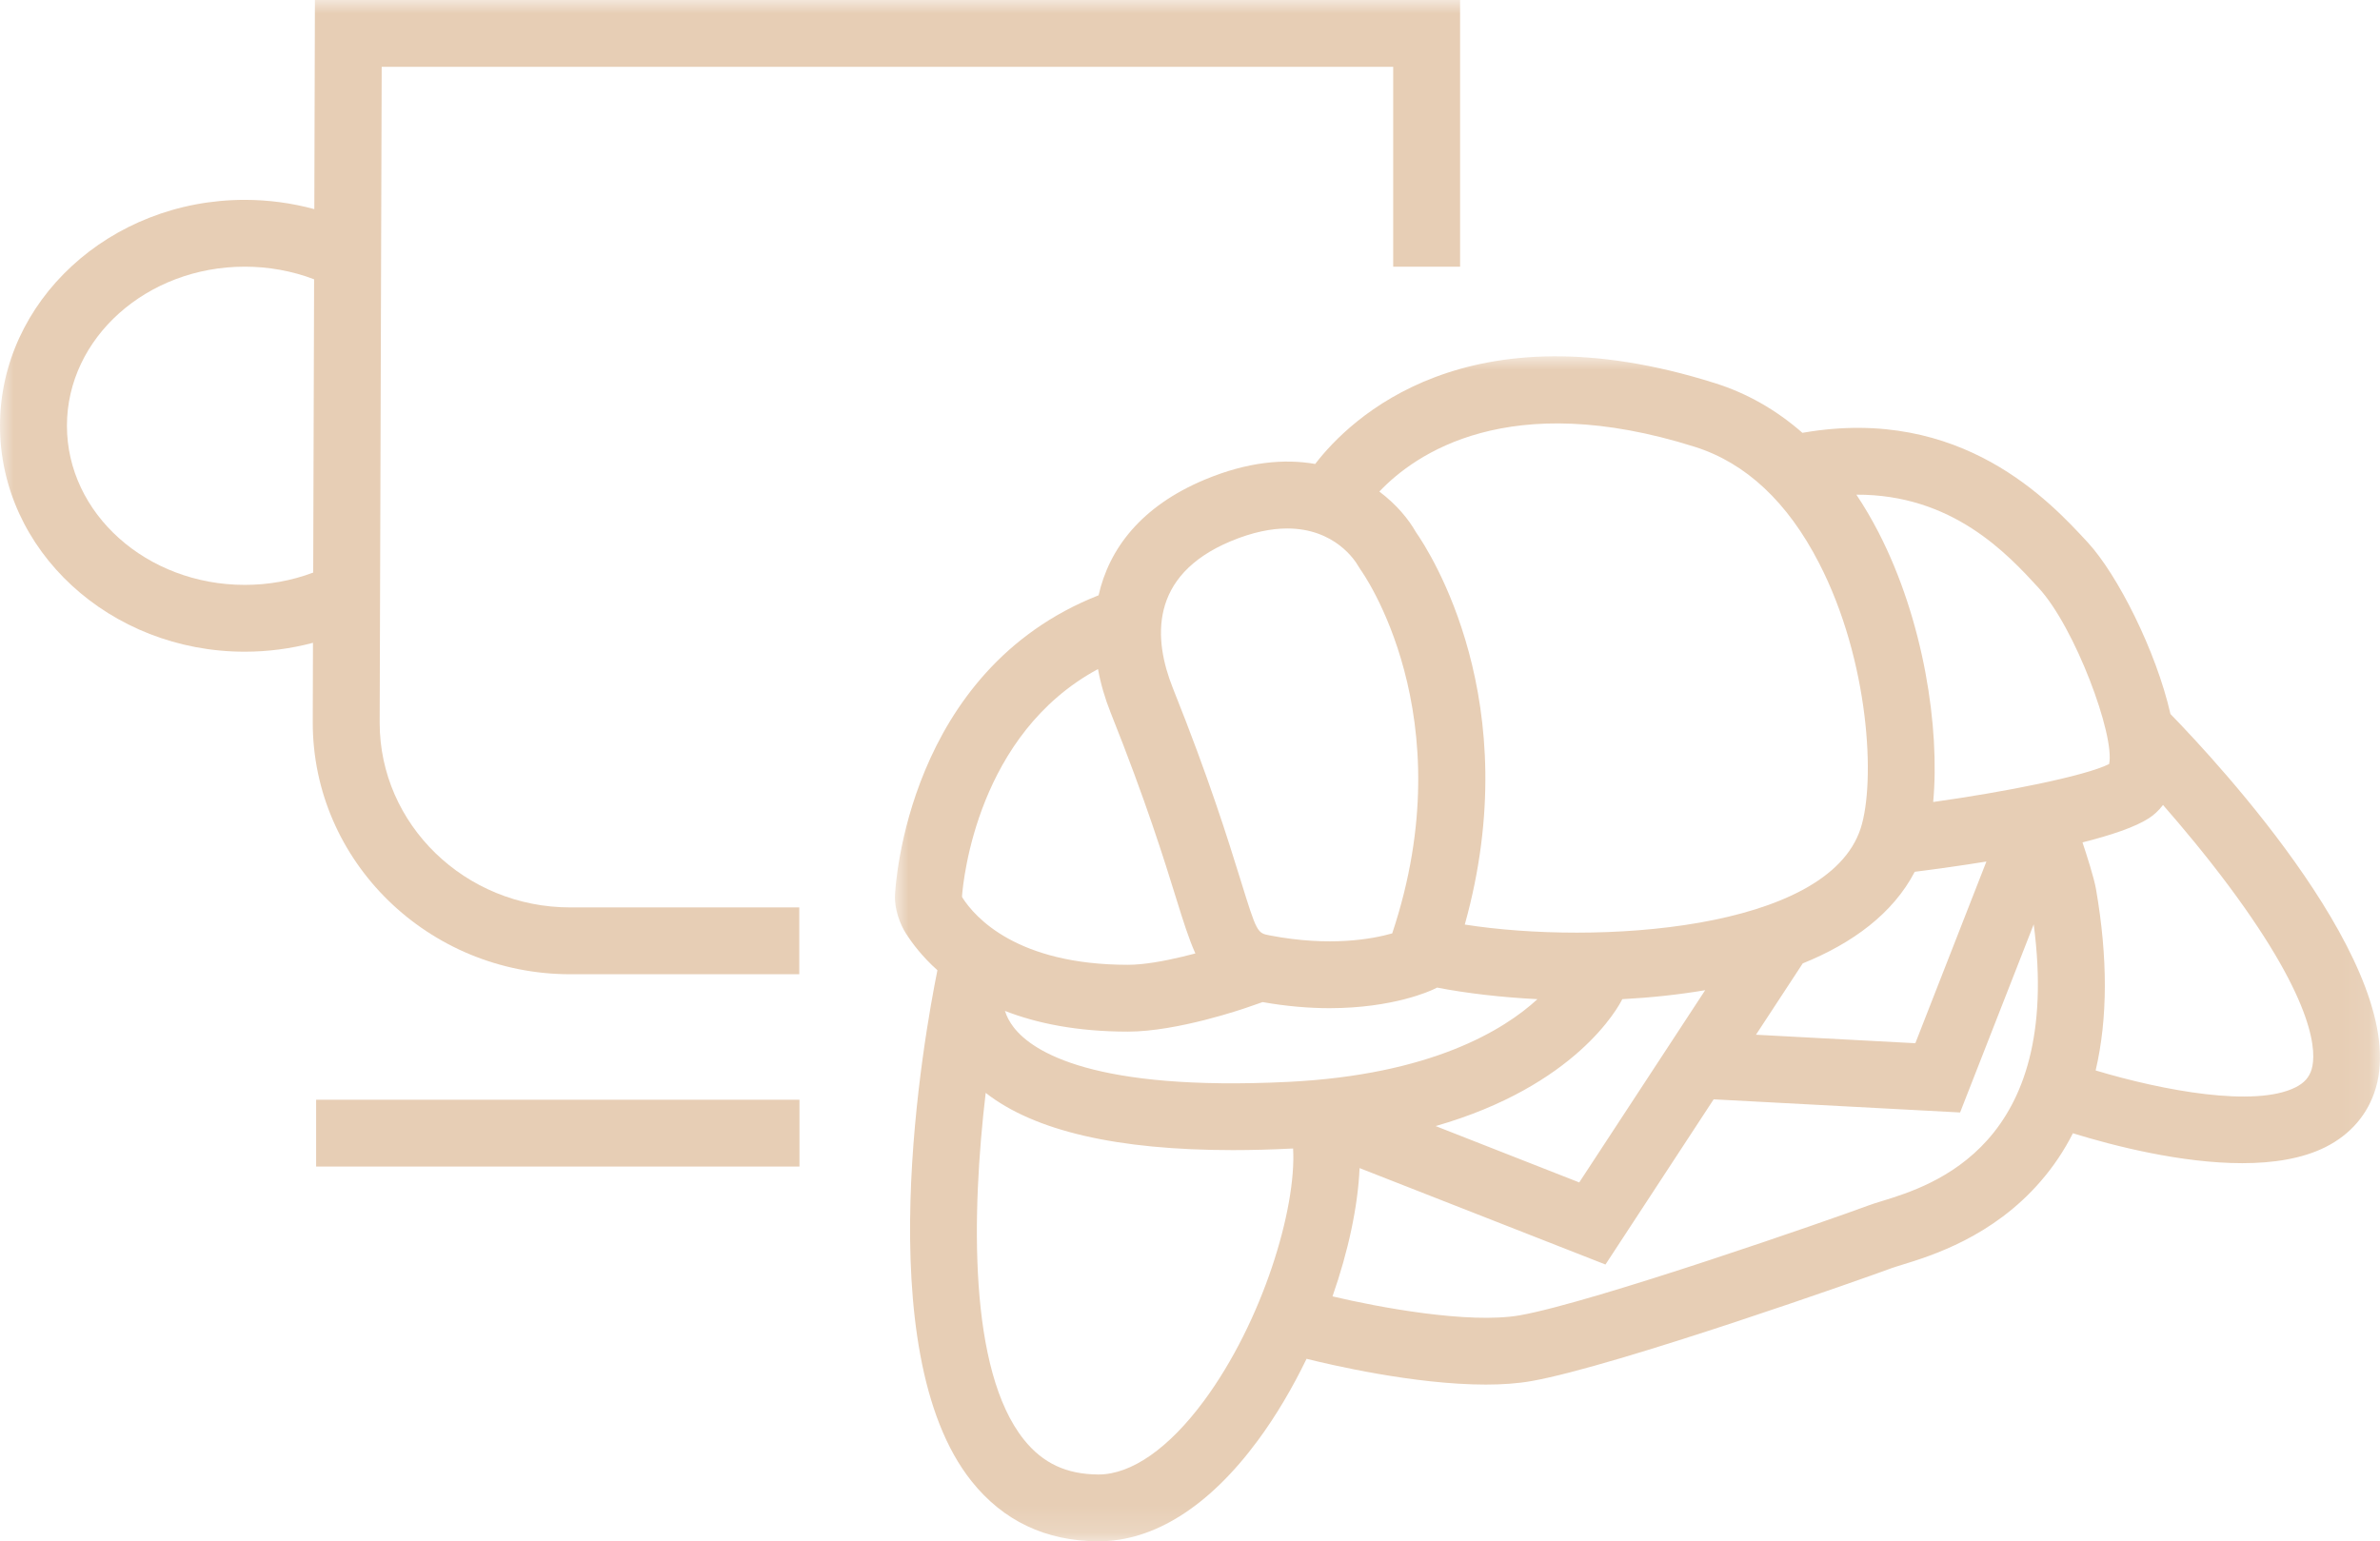 <?xml version="1.0" encoding="UTF-8"?>
<svg width="88px" height="57px" viewBox="0 0 88 57" version="1.1" xmlns="http://www.w3.org/2000/svg" xmlns:xlink="http://www.w3.org/1999/xlink">
    <title>icon-desayunos-black</title>
    <defs>
        <filter color-interpolation-filters="auto" id="filter-1">
            <feColorMatrix in="SourceGraphic" type="matrix" values="0 0 0 0 0.063 0 0 0 0 0.094 0 0 0 0 0.125 0 0 0 1 0"> </feColorMatrix>
        </filter>
        <polygon id="path-2" points="0 0 54.91 0 54.91 43.823 0 43.823"> </polygon>
        <polygon id="path-4" points="0 57 88 57 88 0 0 0"> </polygon>
    </defs>
    <g id="Piccadely" stroke="none" stroke-width="1" fill="none" fill-rule="evenodd">
        <g id="icon-desayunos-black" transform="translate(-1071, -558)" filter="url(#filter-1)">
            <g transform="translate(1071, 558)" id="Group-7">
                <g id="Group-3" transform="translate(33.09, 13.177)">
                    <mask id="mask-3" fill="white">
                        <use xlink:href="#path-2"> </use>
                    </mask>
                    <g id="Clip-2"> </g>
                    <path d="M52.383,26.364 C52.293,26.666 52.108,26.874 51.784,27.036 C50.283,27.789 46.879,27.157 44.396,26.41 C44.844,24.494 44.85,22.253 44.41,19.708 C44.336,19.285 44.069,18.453 43.91,17.976 C44.949,17.715 45.859,17.413 46.368,17.08 C46.536,16.971 46.72,16.814 46.887,16.592 C47.605,17.413 48.479,18.459 49.318,19.585 C52.59,23.978 52.551,25.787 52.383,26.364 M38.389,16.482 C38.642,13.753 38.042,9.76 36.368,6.51 C36.112,6.015 35.84,5.551 35.549,5.117 C39.101,5.101 41.136,7.309 42.287,8.564 C43.637,10.027 45.12,14.041 44.894,15.079 C44.006,15.523 41.014,16.117 38.389,16.482 M36.497,31.24 C36.288,31.303 36.118,31.358 35.994,31.404 C34.762,31.866 25.821,34.987 23.102,35.466 C21.208,35.795 17.843,35.161 16.179,34.765 C16.762,33.099 17.119,31.438 17.18,30.021 L26.272,33.587 L30.272,27.478 L39.384,27.964 L42.106,21.007 C43.181,29.183 38.353,30.669 36.497,31.24 M14.541,26.833 C7.354,27.184 5.099,25.724 4.395,24.82 C4.23,24.609 4.128,24.4 4.068,24.208 C5.242,24.667 6.732,24.974 8.613,24.974 L8.615,24.974 C10.452,24.974 12.924,24.115 13.028,24.079 L13.595,23.882 C14.507,24.043 15.335,24.107 16.069,24.107 C18.437,24.107 19.822,23.453 19.899,23.417 L20.047,23.346 C21.131,23.555 22.401,23.705 23.757,23.774 C22.522,24.911 19.833,26.572 14.541,26.833 M11.426,38.629 C10.128,40.385 8.745,41.352 7.527,41.352 L7.513,41.352 C6.339,41.344 5.47,40.938 4.772,40.067 C2.712,37.497 2.831,31.674 3.356,27.239 C5.157,28.648 8.22,29.356 12.495,29.356 C13.185,29.356 13.908,29.337 14.661,29.299 C14.681,29.299 14.703,29.296 14.722,29.296 C14.851,31.517 13.598,35.69 11.426,38.629 M2.493,20.016 C2.49,20.007 2.484,19.991 2.479,19.977 C2.529,19.335 3.059,13.964 7.508,11.567 C7.609,12.119 7.769,12.66 7.975,13.176 C9.292,16.474 9.96,18.632 10.402,20.057 C10.658,20.883 10.867,21.548 11.109,22.083 C10.955,22.121 10.793,22.165 10.628,22.204 C9.952,22.366 9.204,22.503 8.615,22.503 C4.519,22.503 2.963,20.754 2.493,20.016 M12.421,6.836 C13.232,6.499 13.922,6.367 14.505,6.367 C16.273,6.367 17.026,7.572 17.122,7.742 L17.218,7.893 C17.257,7.945 21.084,13.264 18.387,21.341 C17.664,21.548 16.091,21.844 13.87,21.418 C13.388,21.328 13.388,21.328 12.767,19.326 C12.539,18.596 12.256,17.676 11.857,16.515 C11.461,15.356 10.95,13.956 10.273,12.262 C9.569,10.491 9.369,8.113 12.421,6.836 M29.959,23.442 L25.302,30.551 L19.993,28.467 C25.173,26.982 26.74,24.084 26.894,23.774 C27.922,23.719 28.956,23.612 29.959,23.442 M37.707,19.063 L38.133,19.008 C38.493,18.961 39.335,18.849 40.357,18.684 L37.729,25.403 L31.837,25.089 L33.566,22.451 C35.406,21.707 36.902,20.608 37.707,19.063 M29.58,3.349 C31.463,3.945 33.006,5.387 34.166,7.641 C36.035,11.265 36.263,15.746 35.708,17.456 C34.474,21.262 25.893,21.773 21.07,21.015 C23.369,12.778 19.776,7.234 19.261,6.499 C18.992,6.023 18.541,5.474 17.911,5.002 C19.228,3.613 22.687,1.172 29.58,3.349 M47.162,13.228 C46.631,10.889 45.199,8.072 44.11,6.889 C42.714,5.376 39.447,1.825 33.616,2.819 L33.555,2.83 C32.588,1.982 31.502,1.364 30.325,0.994 C21.139,-1.909 16.825,2.306 15.539,3.981 C14.409,3.783 13.048,3.896 11.464,4.557 C9.089,5.548 7.917,7.127 7.53,8.838 C0.455,11.625 0.018,19.59 0.002,19.93 C-0.02,20.466 0.2,21.015 0.395,21.325 C0.653,21.731 1.03,22.22 1.571,22.704 C1.091,25.076 -1.029,36.775 2.839,41.608 C4.005,43.068 5.575,43.812 7.502,43.823 L7.527,43.823 C9.578,43.823 11.615,42.536 13.416,40.097 C14.09,39.186 14.697,38.153 15.22,37.074 C16.045,37.28 19.196,38.027 21.846,38.027 C22.442,38.027 23.017,37.989 23.531,37.898 C26.66,37.349 36.085,34.01 36.866,33.716 C36.954,33.684 37.077,33.648 37.226,33.601 C38.318,33.266 40.591,32.566 42.37,30.501 C42.835,29.963 43.231,29.375 43.555,28.733 C45.067,29.2 47.564,29.839 49.818,29.839 C50.956,29.839 52.037,29.675 52.895,29.244 C53.83,28.774 54.473,28.019 54.756,27.058 C56.034,22.704 48.96,15.076 47.162,13.228" id="Fill-1" fill="#E7CEB5" mask="url(#mask-3)"> </path>
                </g>
                <mask id="mask-5" fill="white">
                    <use xlink:href="#path-4"> </use>
                </mask>
                <g id="Clip-5"> </g>
                <polygon id="Fill-4" fill="#E7CEB5" mask="url(#mask-5)" points="11.689 43.141 29.56 43.141 29.56 40.67 11.689 40.67"> </polygon>
                <path d="M9.051,21.63 C5.424,21.63 2.475,18.992 2.475,15.746 C2.475,12.501 5.424,9.862 9.051,9.862 C9.936,9.862 10.808,10.021 11.614,10.329 L11.581,21.174 C10.783,21.477 9.923,21.63 9.051,21.63 L9.051,21.63 Z M11.644,-0 L11.622,7.734 C10.792,7.509 9.925,7.391 9.051,7.391 C4.061,7.391 0,11.139 0,15.746 C0,20.354 4.061,24.101 9.051,24.101 C9.906,24.101 10.756,23.989 11.572,23.772 L11.564,26.723 C11.564,31.855 15.837,36.029 21.085,36.029 L29.553,36.029 L29.553,33.558 L21.085,33.558 C17.2,33.558 14.038,30.493 14.038,26.726 L14.113,2.471 L51.513,2.471 L51.513,9.862 L53.987,9.862 L53.987,-0 L11.644,-0 Z" id="Fill-6" fill="#E7CEB5" mask="url(#mask-5)"> </path>
            </g>
        </g>
    </g>
</svg>
